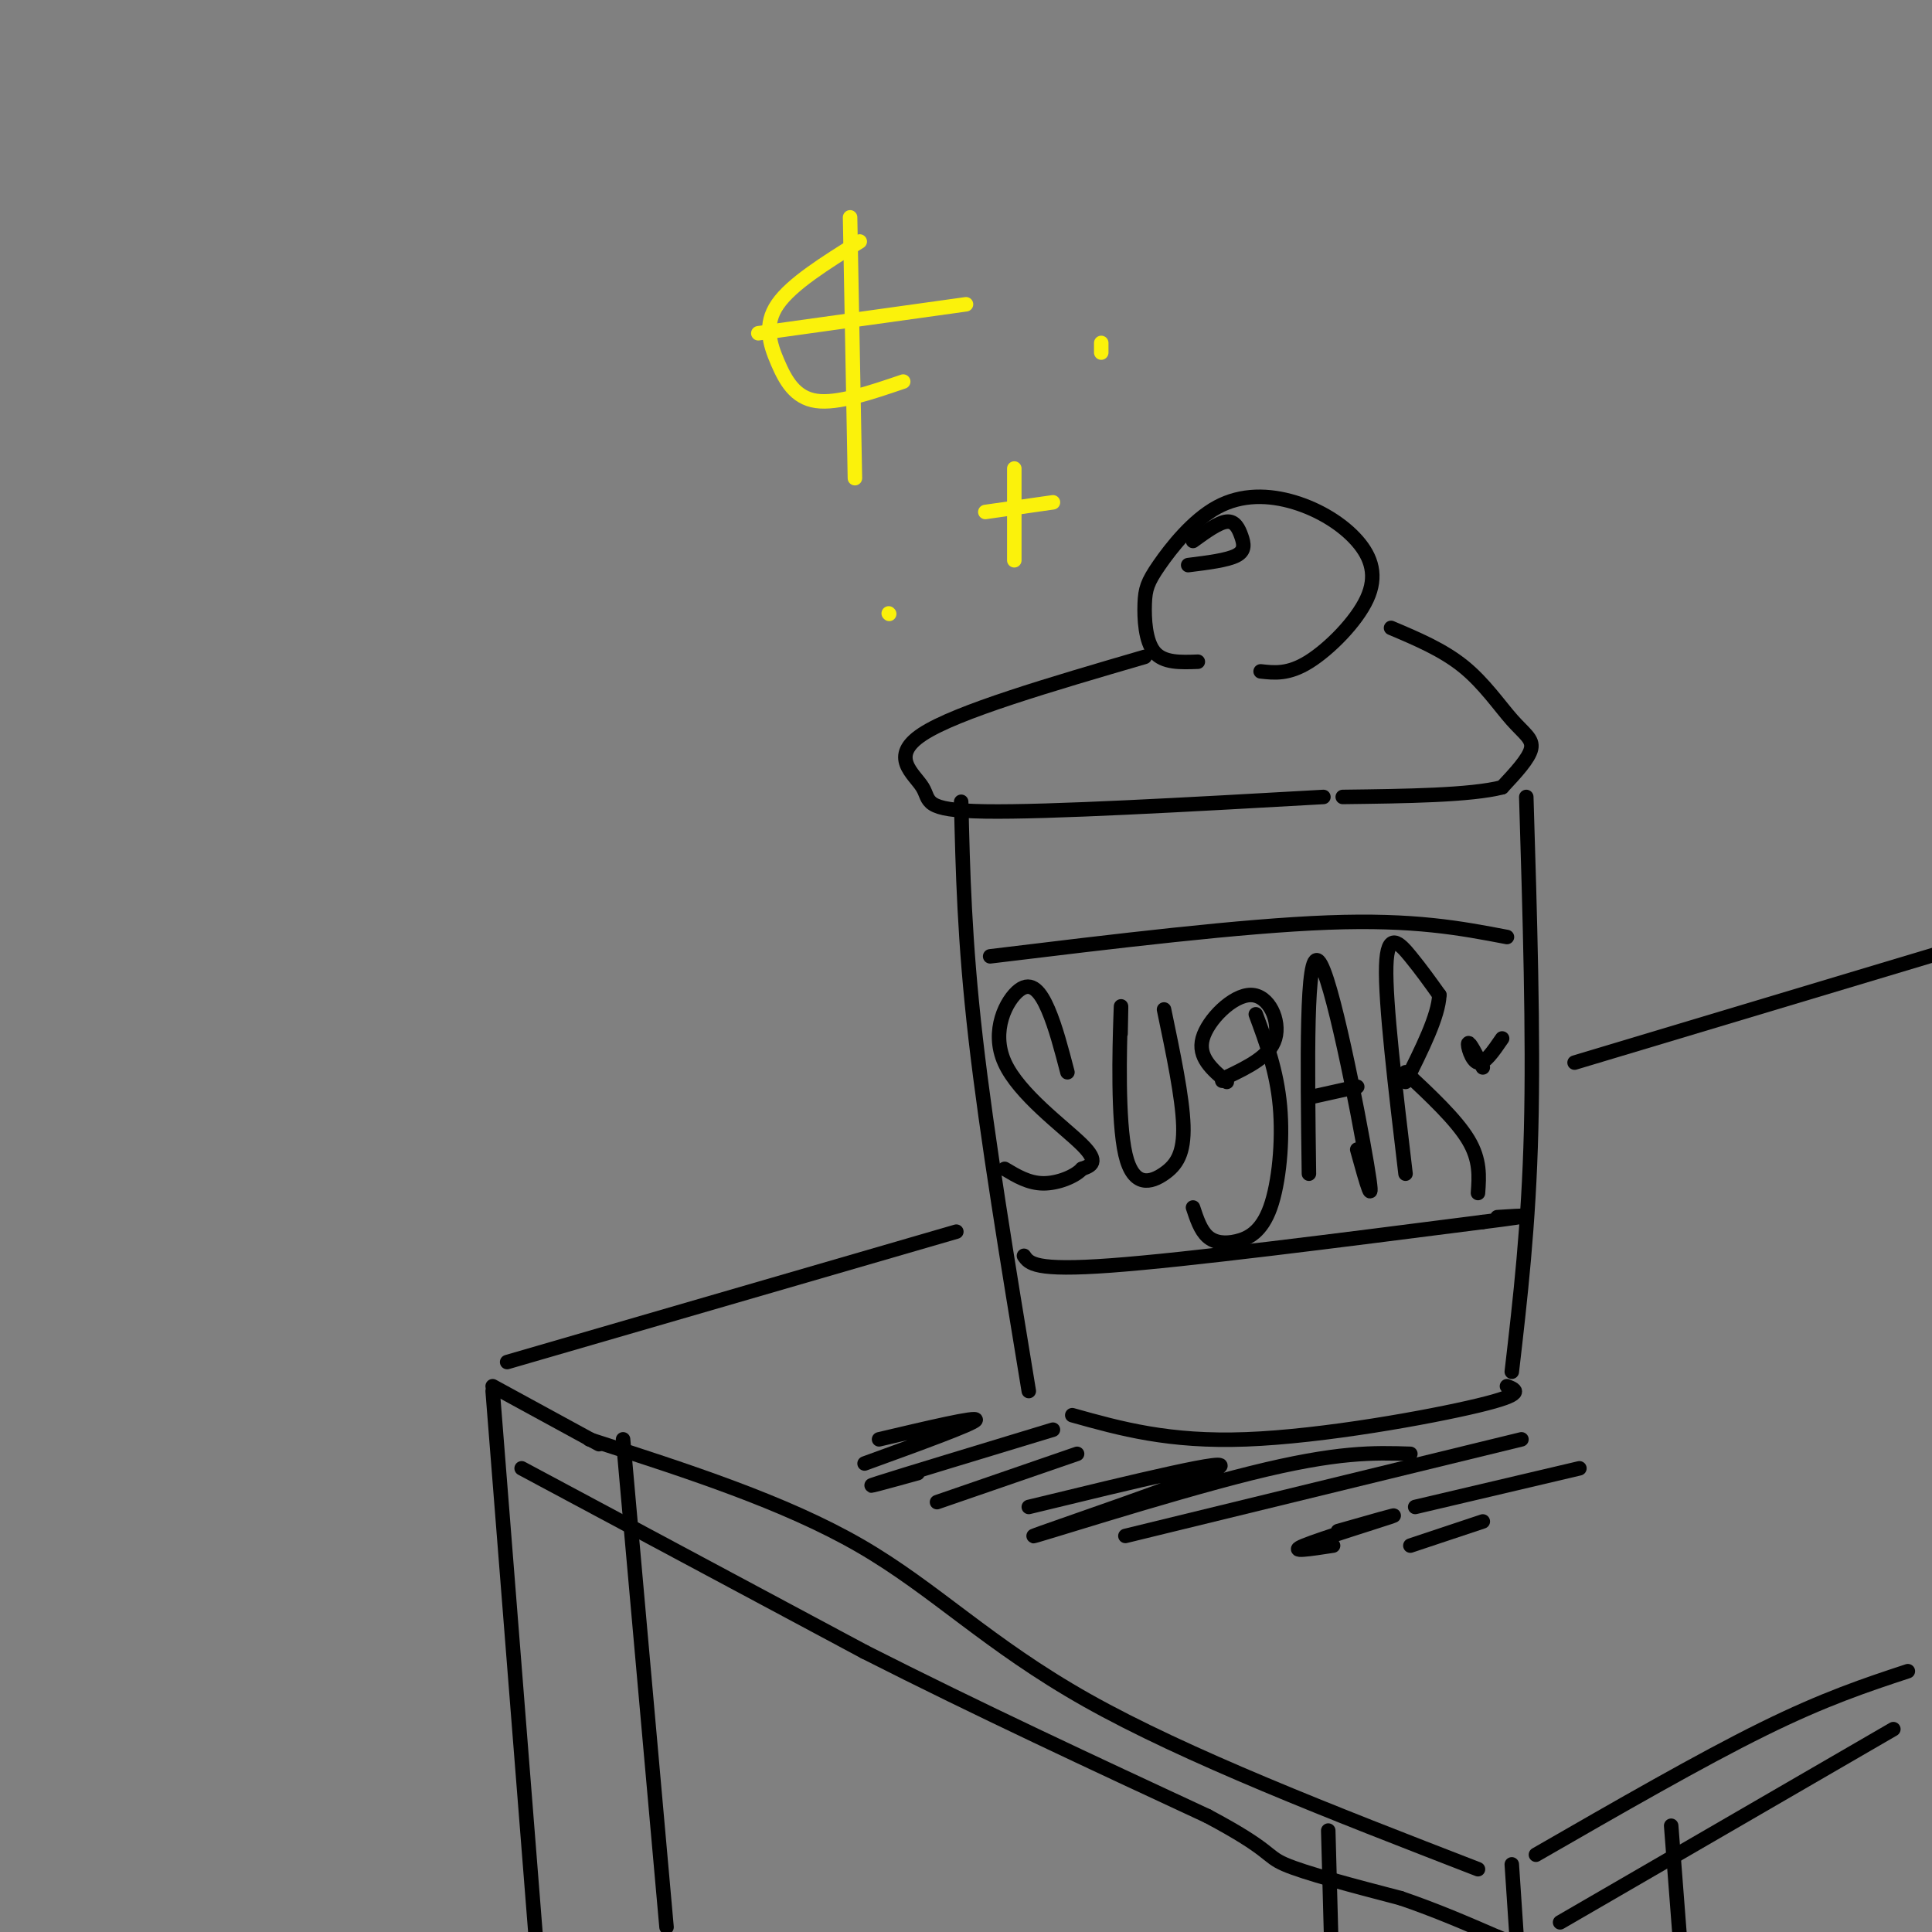 <svg viewBox='0 0 400 400' version='1.1' xmlns='http://www.w3.org/2000/svg' xmlns:xlink='http://www.w3.org/1999/xlink'><rect x="0" y="0" width="400" height="400" fill="#808080" stroke="none"/><g fill='none' stroke='rgb(0,0,0)' stroke-width='3' stroke-linecap='round' stroke-linejoin='round'><path d='M274,165c-28.387,1.601 -56.774,3.202 -70,3c-13.226,-0.202 -11.292,-2.208 -13,-5c-1.708,-2.792 -7.060,-6.369 0,-11c7.060,-4.631 26.530,-10.315 46,-16'/><path d='M248,137c-3.556,0.137 -7.112,0.273 -9,-2c-1.888,-2.273 -2.109,-6.956 -2,-10c0.109,-3.044 0.547,-4.451 3,-8c2.453,-3.549 6.922,-9.241 12,-12c5.078,-2.759 10.767,-2.585 16,-1c5.233,1.585 10.011,4.579 13,8c2.989,3.421 4.189,7.267 2,12c-2.189,4.733 -7.768,10.352 -12,13c-4.232,2.648 -7.116,2.324 -10,2'/><path d='M288,130c5.363,2.268 10.726,4.536 15,8c4.274,3.464 7.458,8.125 10,11c2.542,2.875 4.440,3.964 4,6c-0.440,2.036 -3.220,5.018 -6,8'/><path d='M311,163c-6.500,1.667 -19.750,1.833 -33,2'/><path d='M199,166c0.333,14.333 0.667,28.667 3,49c2.333,20.333 6.667,46.667 11,73'/><path d='M316,165c0.750,24.583 1.500,49.167 1,69c-0.500,19.833 -2.250,34.917 -4,50'/><path d='M222,293c10.000,2.800 20.000,5.600 36,5c16.000,-0.600 38.000,-4.600 48,-7c10.000,-2.400 8.000,-3.200 6,-4'/><path d='M247,112c2.649,-1.923 5.298,-3.845 7,-4c1.702,-0.155 2.458,1.458 3,3c0.542,1.542 0.869,3.012 -1,4c-1.869,0.988 -5.935,1.494 -10,2'/><path d='M221,222c-1.230,-4.715 -2.459,-9.429 -4,-13c-1.541,-3.571 -3.392,-5.998 -6,-4c-2.608,1.998 -5.971,8.423 -3,15c2.971,6.577 12.278,13.308 16,17c3.722,3.692 1.861,4.346 0,5'/><path d='M224,242c-1.422,1.578 -4.978,3.022 -8,3c-3.022,-0.022 -5.511,-1.511 -8,-3'/><path d='M232,214c0.091,-4.276 0.182,-8.552 0,-3c-0.182,5.552 -0.636,20.931 1,28c1.636,7.069 5.364,5.826 8,4c2.636,-1.826 4.182,-4.236 4,-10c-0.182,-5.764 -2.091,-14.882 -4,-24'/><path d='M254,224c-3.036,-2.565 -6.071,-5.131 -5,-9c1.071,-3.869 6.250,-9.042 10,-9c3.750,0.042 6.071,5.298 5,9c-1.071,3.702 -5.536,5.851 -10,8'/><path d='M254,223c-1.667,1.333 -0.833,0.667 0,0'/><path d='M260,210c2.171,5.863 4.341,11.726 5,19c0.659,7.274 -0.195,15.960 -2,21c-1.805,5.040 -4.563,6.434 -7,7c-2.437,0.566 -4.553,0.305 -6,-1c-1.447,-1.305 -2.223,-3.652 -3,-6'/><path d='M271,243c-0.311,-23.311 -0.622,-46.622 2,-44c2.622,2.622 8.178,31.178 10,42c1.822,10.822 -0.089,3.911 -2,-3'/><path d='M272,227c0.000,0.000 9.000,-2.000 9,-2'/><path d='M291,243c-2.111,-17.756 -4.222,-35.511 -4,-43c0.222,-7.489 2.778,-4.711 5,-2c2.222,2.711 4.111,5.356 6,8'/><path d='M298,206c-0.167,4.333 -3.583,11.167 -7,18'/><path d='M291,222c5.250,4.917 10.500,9.833 13,14c2.500,4.167 2.250,7.583 2,11'/><path d='M205,198c26.083,-3.167 52.167,-6.333 70,-7c17.833,-0.667 27.417,1.167 37,3'/><path d='M212,260c1.083,1.583 2.167,3.167 18,2c15.833,-1.167 46.417,-5.083 77,-9'/><path d='M307,253c13.333,-1.667 8.167,-1.333 3,-1'/><path d='M198,255c0.000,0.000 -93.000,27.000 -93,27'/><path d='M122,298c20.222,6.511 40.444,13.022 56,22c15.556,8.978 26.444,20.422 47,32c20.556,11.578 50.778,23.289 81,35'/><path d='M318,384c17.083,-9.833 34.167,-19.667 47,-26c12.833,-6.333 21.417,-9.167 30,-12'/><path d='M102,288c0.000,0.000 9.000,114.000 9,114'/><path d='M129,298c0.000,0.000 9.000,101.000 9,101'/><path d='M275,379c0.000,0.000 1.000,37.000 1,37'/><path d='M346,378c0.000,0.000 3.000,39.000 3,39'/><path d='M102,287c0.000,0.000 22.000,12.000 22,12'/><path d='M108,304c0.000,0.000 71.000,38.000 71,38'/><path d='M179,342c23.667,12.000 47.333,23.000 71,34'/><path d='M250,376c13.533,7.200 11.867,8.200 16,10c4.133,1.800 14.067,4.400 24,7'/><path d='M290,393c7.333,2.500 13.667,5.250 20,8'/><path d='M310,401c3.333,1.333 1.667,0.667 0,0'/><path d='M313,386c0.000,0.000 1.000,15.000 1,15'/><path d='M323,398c0.000,0.000 69.000,-40.000 69,-40'/><path d='M182,298c10.250,-2.417 20.500,-4.833 20,-4c-0.500,0.833 -11.750,4.917 -23,9'/><path d='M218,296c-15.667,4.750 -31.333,9.500 -36,11c-4.667,1.500 1.667,-0.250 8,-2'/><path d='M223,301c0.000,0.000 -29.000,10.000 -29,10'/><path d='M213,312c21.923,-5.327 43.845,-10.655 39,-8c-4.845,2.655 -36.458,13.292 -38,14c-1.542,0.708 26.988,-8.512 45,-13c18.012,-4.488 25.506,-4.244 33,-4'/><path d='M233,318c0.000,0.000 82.000,-20.000 82,-20'/><path d='M277,317c6.778,-1.933 13.556,-3.867 11,-3c-2.556,0.867 -14.444,4.533 -18,6c-3.556,1.467 1.222,0.733 6,0'/><path d='M293,312c0.000,0.000 34.000,-8.000 34,-8'/><path d='M292,320c0.000,0.000 15.000,-5.000 15,-5'/><path d='M326,220c0.000,0.000 90.000,-27.000 90,-27'/></g>
<g fill='none' stroke='rgb(251,242,11)' stroke-width='3' stroke-linecap='round' stroke-linejoin='round'><path d='M176,45c0.000,0.000 1.000,54.000 1,54'/><path d='M157,69c0.000,0.000 43.000,-6.000 43,-6'/><path d='M187,79c-6.804,2.315 -13.607,4.631 -18,4c-4.393,-0.631 -6.375,-4.208 -8,-8c-1.625,-3.792 -2.893,-7.798 0,-12c2.893,-4.202 9.946,-8.601 17,-13'/><path d='M210,97c0.000,0.000 0.000,19.000 0,19'/><path d='M204,106c0.000,0.000 14.000,-2.000 14,-2'/><path d='M184,127c0.000,0.000 0.100,0.100 0.1,0.1'/><path d='M228,71c0.000,0.000 0.000,2.000 0,2'/></g>
<g fill='none' stroke='rgb(0,0,0)' stroke-width='3' stroke-linecap='round' stroke-linejoin='round'><path d='M307,221c-1.378,-2.667 -2.756,-5.333 -3,-5c-0.244,0.333 0.644,3.667 2,4c1.356,0.333 3.178,-2.333 5,-5'/></g>
</svg>